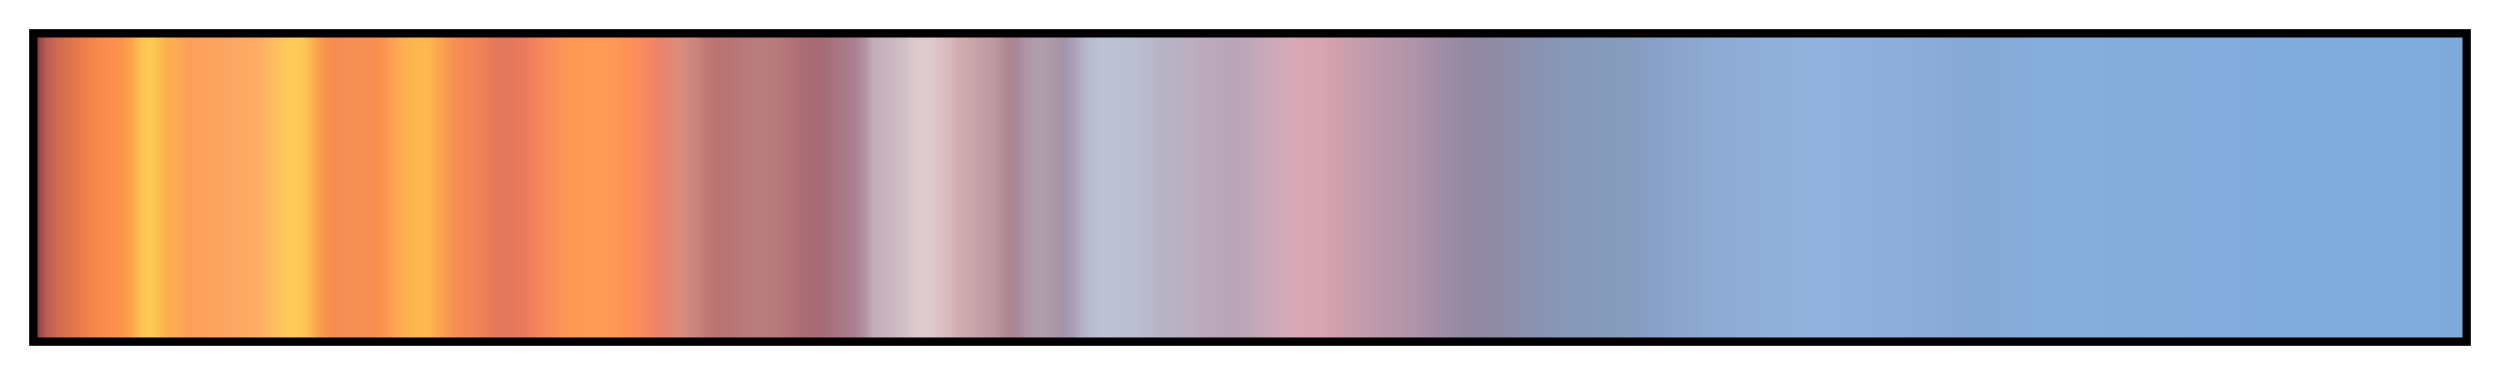 <svg height="45" viewBox="0 0 300 45" width="300" xmlns="http://www.w3.org/2000/svg" xmlns:xlink="http://www.w3.org/1999/xlink"><linearGradient id="a" gradientUnits="objectBoundingBox" spreadMethod="pad" x1="0%" x2="100%" y1="0%" y2="0%"><stop offset="0" stop-color="#833c40"/><stop offset=".004" stop-color="#b85d51"/><stop offset=".008" stop-color="#cc6950"/><stop offset=".012" stop-color="#d9704e"/><stop offset=".016" stop-color="#e4774d"/><stop offset=".02" stop-color="#ef7e4b"/><stop offset=".024" stop-color="#f7854c"/><stop offset=".028" stop-color="#fa8d4d"/><stop offset=".031" stop-color="#fb8f4c"/><stop offset=".035" stop-color="#fc934b"/><stop offset=".039" stop-color="#fda34c"/><stop offset=".043" stop-color="#fdc054"/><stop offset=".047" stop-color="#fdcb54"/><stop offset=".051" stop-color="#fcbc4c"/><stop offset=".055" stop-color="#fbad4e"/><stop offset=".059" stop-color="#fda856"/><stop offset=".063" stop-color="#fc9f55"/><stop offset=".067" stop-color="#fda05b"/><stop offset=".071" stop-color="#fda25e"/><stop offset=".074" stop-color="#fda360"/><stop offset=".078" stop-color="#fda562"/><stop offset=".082" stop-color="#fda763"/><stop offset=".086" stop-color="#fdaa64"/><stop offset=".09" stop-color="#fdac65"/><stop offset=".094" stop-color="#fdb364"/><stop offset=".098" stop-color="#fdbd61"/><stop offset=".102" stop-color="#fdc75d"/><stop offset=".106" stop-color="#fecd59"/><stop offset=".11" stop-color="#fdc655"/><stop offset=".114" stop-color="#fbb14f"/><stop offset=".118" stop-color="#f9984b"/><stop offset=".122" stop-color="#f78c4e"/><stop offset=".126" stop-color="#f58d54"/><stop offset=".129" stop-color="#f49054"/><stop offset=".133" stop-color="#f59154"/><stop offset=".137" stop-color="#f78f52"/><stop offset=".141" stop-color="#fb8f4f"/><stop offset=".145" stop-color="#fd9850"/><stop offset=".149" stop-color="#fea953"/><stop offset=".153" stop-color="#fdb250"/><stop offset=".157" stop-color="#fdb850"/><stop offset=".161" stop-color="#fdb751"/><stop offset=".165" stop-color="#fcaa4e"/><stop offset=".169" stop-color="#fa9b4f"/><stop offset=".172" stop-color="#f79050"/><stop offset=".176" stop-color="#f48953"/><stop offset=".18" stop-color="#f38657"/><stop offset=".184" stop-color="#ee8157"/><stop offset=".188" stop-color="#e67957"/><stop offset=".192" stop-color="#e3775b"/><stop offset=".196" stop-color="#e4775c"/><stop offset=".2" stop-color="#e97a5c"/><stop offset=".204" stop-color="#f07f5c"/><stop offset=".208" stop-color="#f7865b"/><stop offset=".212" stop-color="#fb8d5a"/><stop offset=".216" stop-color="#fd9358"/><stop offset=".22" stop-color="#fd9756"/><stop offset=".224" stop-color="#fe9954"/><stop offset=".228" stop-color="#fe9b54"/><stop offset=".231" stop-color="#fe9c55"/><stop offset=".235" stop-color="#fe9b56"/><stop offset=".239" stop-color="#fe9756"/><stop offset=".243" stop-color="#fd9156"/><stop offset=".247" stop-color="#fd8d5b"/><stop offset=".251" stop-color="#f9885f"/><stop offset=".255" stop-color="#f08465"/><stop offset=".259" stop-color="#e6856f"/><stop offset=".263" stop-color="#e18b7a"/><stop offset=".267" stop-color="#d78b7e"/><stop offset=".271" stop-color="#cc867b"/><stop offset=".275" stop-color="#c37d76"/><stop offset=".278" stop-color="#be7673"/><stop offset=".282" stop-color="#ba7473"/><stop offset=".286" stop-color="#b87475"/><stop offset=".29" stop-color="#b9777a"/><stop offset=".294" stop-color="#ba7b7e"/><stop offset=".298" stop-color="#ba7c7e"/><stop offset=".302" stop-color="#b87b7d"/><stop offset=".306" stop-color="#b8797b"/><stop offset=".31" stop-color="#b47477"/><stop offset=".314" stop-color="#ad6d73"/><stop offset=".318" stop-color="#aa6b74"/><stop offset=".322" stop-color="#a86b76"/><stop offset=".326" stop-color="#a76e7a"/><stop offset=".329" stop-color="#a87381"/><stop offset=".333" stop-color="#aa7a88"/><stop offset=".337" stop-color="#ab8090"/><stop offset=".341" stop-color="#b28fa0"/><stop offset=".345" stop-color="#c5adb9"/><stop offset=".349" stop-color="#c7b3bc"/><stop offset=".353" stop-color="#cbb8c1"/><stop offset=".357" stop-color="#d0bec5"/><stop offset=".361" stop-color="#d9c7cd"/><stop offset=".365" stop-color="#ddcbcf"/><stop offset=".369" stop-color="#dec9cc"/><stop offset=".372" stop-color="#dbc1c3"/><stop offset=".377" stop-color="#d6b7ba"/><stop offset=".38" stop-color="#cfacb0"/><stop offset=".384" stop-color="#cda7ad"/><stop offset=".388" stop-color="#c6a0a7"/><stop offset=".392" stop-color="#c19ca4"/><stop offset=".396" stop-color="#b9959d"/><stop offset=".4" stop-color="#ad8693"/><stop offset=".404" stop-color="#aa8799"/><stop offset=".408" stop-color="#b095a8"/><stop offset=".412" stop-color="#b29dad"/><stop offset=".416" stop-color="#ae9cab"/><stop offset=".42" stop-color="#aa97a8"/><stop offset=".423" stop-color="#a493a7"/><stop offset=".427" stop-color="#a99eb5"/><stop offset=".431" stop-color="#b5b2c8"/><stop offset=".435" stop-color="#bbbdd1"/><stop offset=".439" stop-color="#bdc2d4"/><stop offset=".443" stop-color="#bcc2d4"/><stop offset=".447" stop-color="#bbc1d2"/><stop offset=".451" stop-color="#babfd0"/><stop offset=".455" stop-color="#b9bccd"/><stop offset=".459" stop-color="#b8b9ca"/><stop offset=".463" stop-color="#b7b5c6"/><stop offset=".467" stop-color="#b7b3c4"/><stop offset=".471" stop-color="#b9b1c2"/><stop offset=".474" stop-color="#baafc0"/><stop offset=".478" stop-color="#bbadbe"/><stop offset=".482" stop-color="#bab"/><stop offset=".486" stop-color="#baa8ba"/><stop offset=".49" stop-color="#baa6b8"/><stop offset=".494" stop-color="#baa5b7"/><stop offset=".498" stop-color="#bda5b8"/><stop offset=".502" stop-color="#c2a6b9"/><stop offset=".506" stop-color="#c8a8b9"/><stop offset=".51" stop-color="#cea9b9"/><stop offset=".514" stop-color="#d4aab8"/><stop offset=".518" stop-color="#d8aab6"/><stop offset=".522" stop-color="#d9a8b4"/><stop offset=".525" stop-color="#d9a6b2"/><stop offset=".529" stop-color="#d7a4b0"/><stop offset=".533" stop-color="#d4a2af"/><stop offset=".537" stop-color="#cfa0af"/><stop offset=".541" stop-color="#ca9fae"/><stop offset=".545" stop-color="#c59dad"/><stop offset=".549" stop-color="#c09cad"/><stop offset=".553" stop-color="#bd9aac"/><stop offset=".557" stop-color="#b998ab"/><stop offset=".561" stop-color="#b696ab"/><stop offset=".565" stop-color="#b295a9"/><stop offset=".569" stop-color="#af93a8"/><stop offset=".573" stop-color="#aa90a6"/><stop offset=".577" stop-color="#a48ea5"/><stop offset=".58" stop-color="#9e8ca4"/><stop offset=".584" stop-color="#998aa2"/><stop offset=".588" stop-color="#9589a2"/><stop offset=".592" stop-color="#9389a2"/><stop offset=".596" stop-color="#9189a4"/><stop offset=".6" stop-color="#908aa5"/><stop offset=".604" stop-color="#8e8ca7"/><stop offset=".608" stop-color="#8d8ea9"/><stop offset=".612" stop-color="#8c90ac"/><stop offset=".616" stop-color="#8a91af"/><stop offset=".62" stop-color="#8993b1"/><stop offset=".624" stop-color="#8894b3"/><stop offset=".627" stop-color="#8896b6"/><stop offset=".631" stop-color="#8797b7"/><stop offset=".635" stop-color="#8698b9"/><stop offset=".639" stop-color="#8699ba"/><stop offset=".643" stop-color="#869abb"/><stop offset=".647" stop-color="#859abc"/><stop offset=".651" stop-color="#869cbd"/><stop offset=".655" stop-color="#869dbe"/><stop offset=".659" stop-color="#879ec1"/><stop offset=".663" stop-color="#879fc4"/><stop offset=".667" stop-color="#88a1c7"/><stop offset=".671" stop-color="#8aa3c9"/><stop offset=".674" stop-color="#8aa4ca"/><stop offset=".678" stop-color="#8ba5cc"/><stop offset=".682" stop-color="#8ca6cd"/><stop offset=".686" stop-color="#8da9d0"/><stop offset=".69" stop-color="#8daad2"/><stop offset=".694" stop-color="#8eabd3"/><stop offset=".698" stop-color="#8facd5"/><stop offset=".702" stop-color="#8fadd6"/><stop offset=".706" stop-color="#8faed7"/><stop offset=".71" stop-color="#8fafd8"/><stop offset=".714" stop-color="#90b0da"/><stop offset=".718" stop-color="#90b0db"/><stop offset=".722" stop-color="#91b1db"/><stop offset=".726" stop-color="#91b2dc"/><stop offset=".729" stop-color="#91b2dc"/><stop offset=".733" stop-color="#91b2dd"/><stop offset=".737" stop-color="#91b3dd"/><stop offset=".741" stop-color="#90b2dd"/><stop offset=".745" stop-color="#90b1dc"/><stop offset=".749" stop-color="#8fb1dc"/><stop offset=".753" stop-color="#8fb0db"/><stop offset=".757" stop-color="#8eafda"/><stop offset=".761" stop-color="#8daeda"/><stop offset=".765" stop-color="#8caed9"/><stop offset=".769" stop-color="#8caed8"/><stop offset=".772" stop-color="#8cadd7"/><stop offset=".776" stop-color="#8aacd7"/><stop offset=".78" stop-color="#8aacd6"/><stop offset=".784" stop-color="#89abd6"/><stop offset=".788" stop-color="#88aad5"/><stop offset=".792" stop-color="#88a9d5"/><stop offset=".796" stop-color="#87a9d5"/><stop offset=".8" stop-color="#86a9d5"/><stop offset=".804" stop-color="#86a9d5"/><stop offset=".808" stop-color="#86a9d6"/><stop offset=".812" stop-color="#87aad7"/><stop offset=".816" stop-color="#87abd8"/><stop offset=".82" stop-color="#87acd9"/><stop offset=".824" stop-color="#87adda"/><stop offset=".828" stop-color="#87addb"/><stop offset=".831" stop-color="#87addb"/><stop offset=".835" stop-color="#86addb"/><stop offset=".839" stop-color="#86addb"/><stop offset=".843" stop-color="#86addb"/><stop offset=".847" stop-color="#86addb"/><stop offset=".851" stop-color="#86addb"/><stop offset=".855" stop-color="#85acda"/><stop offset=".859" stop-color="#85acda"/><stop offset=".863" stop-color="#84abda"/><stop offset=".867" stop-color="#84abda"/><stop offset=".871" stop-color="#84acdb"/><stop offset=".875" stop-color="#84acdb"/><stop offset=".878" stop-color="#83acdb"/><stop offset=".882" stop-color="#84acdb"/><stop offset=".886" stop-color="#83abdb"/><stop offset=".89" stop-color="#83abdb"/><stop offset=".894" stop-color="#83abdb"/><stop offset=".898" stop-color="#83abdb"/><stop offset=".902" stop-color="#83abdc"/><stop offset=".906" stop-color="#83abdc"/><stop offset=".91" stop-color="#82abdc"/><stop offset=".914" stop-color="#81abdc"/><stop offset=".918" stop-color="#81abdc"/><stop offset=".922" stop-color="#81abdc"/><stop offset=".925" stop-color="#81abdc"/><stop offset=".929" stop-color="#81abdb"/><stop offset=".933" stop-color="#80abdb"/><stop offset=".937" stop-color="#80abdc"/><stop offset=".941" stop-color="#80abdc"/><stop offset=".945" stop-color="#80abdc"/><stop offset=".949" stop-color="#80abdc"/><stop offset=".953" stop-color="#80abdc"/><stop offset=".957" stop-color="#7fabdc"/><stop offset=".961" stop-color="#7fabdc"/><stop offset=".965" stop-color="#7fabdc"/><stop offset=".969" stop-color="#7fabdc"/><stop offset=".973" stop-color="#7eaadc"/><stop offset=".977" stop-color="#7eaadc"/><stop offset=".98" stop-color="#7eaadc"/><stop offset=".984" stop-color="#7eaadc"/><stop offset=".988" stop-color="#7eaadc"/><stop offset=".992" stop-color="#7da9dc"/><stop offset=".996" stop-color="#7da9dc"/><stop offset="1" stop-color="#7da9dc"/></linearGradient><path d="m4 4h292v37h-292z" fill="url(#a)" stroke="#000"/></svg>
